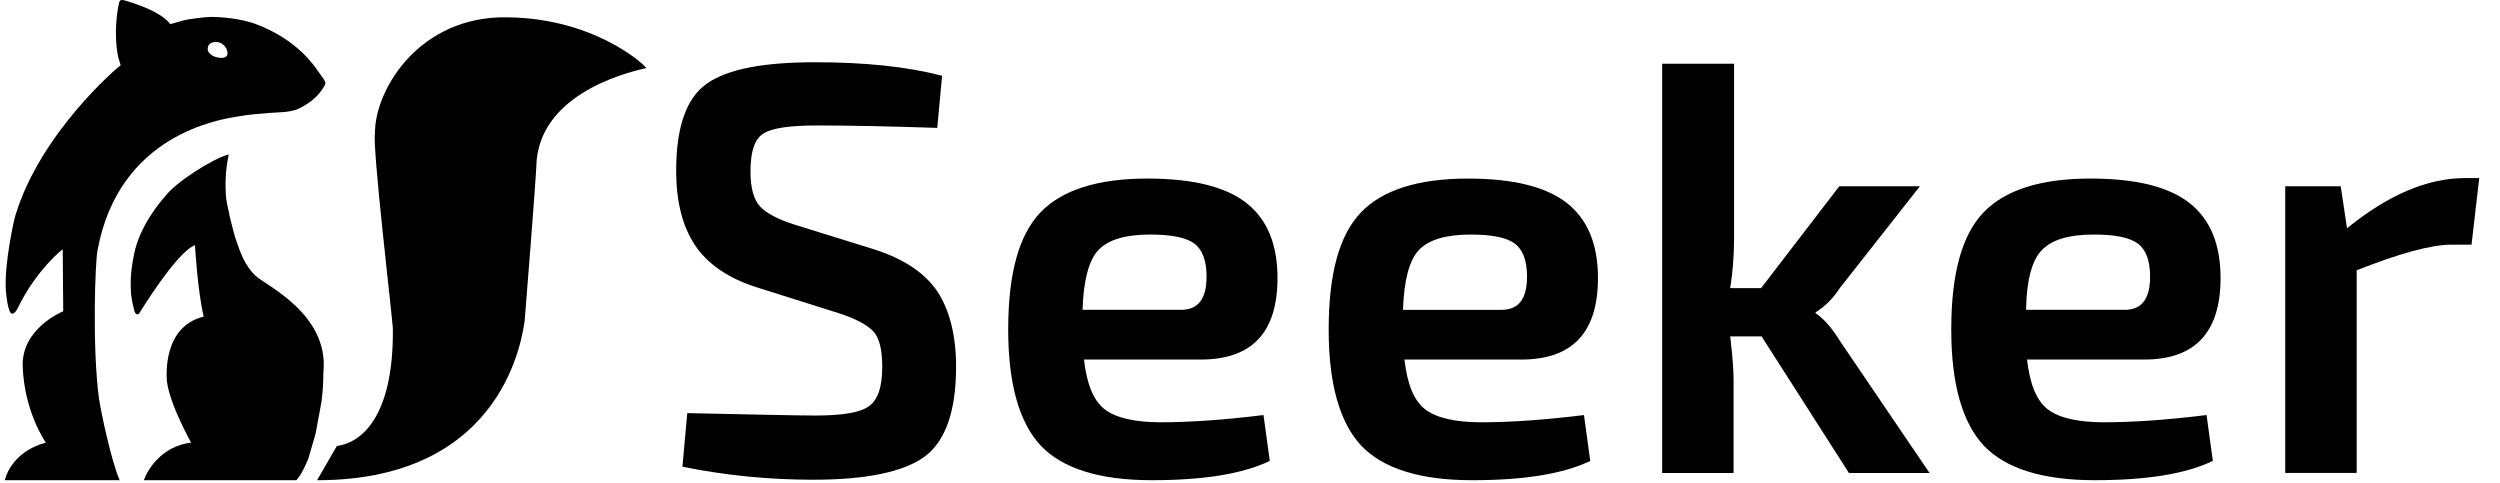 <svg width="518" height="100" viewBox="0 0 518 100" fill="none" xmlns="http://www.w3.org/2000/svg">
<g clip-path="url(#clip0_1166_1701)">
<path d="M65.7 99.503C105.3 99.503 108.3 68.403 108.7 66.603C108.9 63.803 111 38.303 111.2 33.103C112.7 18.303 132.4 14.503 133.9 14.103C134 13.803 122.8 3.103 103.3 3.603C86.1 4.303 77.6 19.103 77.7 27.603C77.1 30.203 81.2 65.003 81.4 68.003C81.6 85.103 75.7 91.603 69.799 92.403L65.7 99.503Z" fill="black"/>
<path d="M63.9 95.001C63.9 95.001 62.6 98.301 61.4 99.501H29.8C30.601 97.301 33.401 92.501 39.601 91.701C39.601 91.701 35.201 83.901 34.601 79.1C34.5 78.201 33.6 67.701 42.2 65.601C40.9 60.001 40.4 50.801 40.4 50.801C36.6 52.201 29 64.701 28.8 65.001C28.3 65.301 28.101 65.001 27.901 64.601C27.401 62.801 27.101 61.301 27.101 59.702C27 57.301 27.3 54.901 27.8 52.601C28.901 46.901 33.2 41.801 34.2 40.702C36.4 37.702 44.4 32.702 47.4 32.002C46.6 35.802 46.7 38.402 46.799 40.402C46.799 41.802 48.299 48.002 48.9 49.702C49.799 52.402 50.799 55.101 52.9 57.101C54.8 59.001 68.3 65.001 67 77.201C67 79.301 66.9 81.001 66.601 83.301C66.401 84.301 65.401 89.801 65.401 89.801L63.9 95.001ZM67.2 17.801C66.1 19.801 64.5 21.101 62.5 22.201C60.4 23.401 58.101 23.201 55.8 23.401C53.7 23.601 51.601 23.701 49.5 24.101C45.6 24.701 24.6 27.801 20.2 51.901C19.7 54.501 19.1 72.001 20.5 82.501C20.9 85.301 23.101 95.701 24.8 99.501H1C1 99.501 2.101 93.701 9.5 91.701C9.5 91.701 5 85.401 4.7 75.801C4.5 68.101 12.8 64.601 13.1 64.501L13 51.701C13 51.501 7.4 56.1 3.7 63.801C3.6 64.001 3.1 65.001 2.5 65.001C1.601 65.001 1.2 60.301 1.2 59.901C0.9 54.8 2.8 45.901 3.2 44.601C8.4 27.501 24.3 14.001 25 13.501C25 13.501 24.601 12.201 24.5 11.901C23.5 7.001 24.3 2.001 24.7 0.501C24.9 -0.199 25.4 0.001 25.9 0.101C26.4 0.301 33 2.001 35.3 5.001C35.3 5.001 37.401 4.401 38.101 4.201C38.9 4.001 42.3 3.501 43.9 3.501C45.1 3.501 49.799 3.701 53.299 5.101C61.4 8.201 65 13.401 66 14.901C66.4 15.501 66.8 15.901 67.3 16.801C67.5 17.201 67.4 17.501 67.2 17.801ZM47.1 10.601C46.799 9.401 45.7 8.601 44.499 8.701C43.799 8.801 43.299 9.001 43.1 9.701C42.9 10.401 43.2 10.901 43.7 11.301C44.3 11.801 45 11.901 45.8 12.001C46.9 12.001 47.3 11.501 47.1 10.601Z" fill="black"/>
<path d="M173.8 64.898L157 59.598C150.9 57.699 146.601 54.699 144 50.798C141.4 46.898 140.101 41.698 140.101 35.398C140.101 26.298 142.201 20.298 146.5 17.298C150.799 14.298 158.2 12.898 168.9 12.898C179.2 12.898 187.9 13.798 195.2 15.698L194.2 26.498C185 26.198 176.7 25.998 169.4 25.998C163.799 25.998 160.1 26.498 158.299 27.598C156.4 28.698 155.499 31.298 155.499 35.498C155.499 38.998 156.199 41.398 157.499 42.798C158.799 44.198 161.299 45.498 164.799 46.598L180.9 51.598C187.299 53.598 191.7 56.598 194.299 60.498C196.799 64.398 198.1 69.598 198.1 75.998C198.1 85.198 195.9 91.398 191.6 94.598C187.2 97.798 179.5 99.398 168.5 99.398C159.3 99.398 150.2 98.498 141.4 96.698L142.4 85.597C156.5 85.898 165.4 86.097 168.9 86.097C174.5 86.097 178.2 85.497 180 84.198C181.9 82.898 182.8 80.198 182.8 75.998C182.8 72.398 182.2 69.998 180.901 68.598C179.5 67.198 177.2 65.998 173.8 64.898Z" fill="black"/>
<path d="M248.799 74.497H224.599C225.199 79.697 226.599 83.097 228.998 84.897C231.298 86.596 235.198 87.497 240.498 87.497C246.599 87.497 253.698 86.997 261.798 85.997L263.099 95.497C257.498 98.197 249.399 99.497 238.599 99.497C227.899 99.497 220.199 97.097 215.699 92.397C211.199 87.596 208.899 79.596 208.899 68.296C208.899 56.696 211.099 48.696 215.599 43.996C219.998 39.396 227.399 36.996 237.699 36.996C247.199 36.996 253.999 38.696 258.299 42.096C262.6 45.496 264.699 50.696 264.699 57.596C264.699 68.897 259.399 74.497 248.799 74.497ZM224.299 64.197H244.699C248.299 64.197 249.999 61.897 249.999 57.297C249.999 54.097 249.199 51.797 247.499 50.497C245.799 49.197 242.699 48.597 238.299 48.597C233.1 48.597 229.6 49.697 227.6 51.797C225.599 53.897 224.499 58.097 224.299 64.197Z" fill="black"/>
<path d="M315.2 74.5H291C291.601 79.7 293 83.1 295.4 84.9C297.7 86.599 301.6 87.5 306.9 87.5C313.001 87.5 320.1 87 328.2 86L329.5 95.5C323.9 98.2 315.801 99.5 305 99.5C294.3 99.5 286.601 97.1 282.101 92.4C277.6 87.6 275.3 79.6 275.3 68.3C275.3 56.7 277.5 48.7 282 44C286.4 39.4 293.8 37 304.101 37C313.601 37 320.401 38.7 324.701 42.1C329.002 45.5 331.101 50.7 331.101 57.6C331.1 68.9 325.801 74.5 315.2 74.5ZM290.7 64.2H311.1C314.7 64.2 316.4 61.9 316.4 57.3C316.4 54.1 315.6 51.8 313.9 50.5C312.2 49.2 309.1 48.6 304.7 48.6C299.5 48.6 296 49.7 294 51.8C292 53.9 290.9 58.1 290.7 64.2Z" fill="black"/>
<path d="M365 69.699H358.5C359 73.899 359.199 76.899 359.199 78.799V97.999H344.399V13.199H359.299V49.299C359.299 53.099 358.999 56.599 358.499 59.699H364.898L381.098 38.599H397.798L381.199 59.699C379.899 61.699 378.3 63.399 376.199 64.699V64.899C377.8 65.999 379.5 67.798 381.199 70.598L399.8 97.999H383.1L365 69.699Z" fill="black"/>
<path d="M444.301 74.497H420.001C420.601 79.697 422.001 83.097 424.4 84.897C426.7 86.596 430.6 87.497 435.9 87.497C442.001 87.497 449.1 86.997 457.2 85.997L458.5 95.497C452.9 98.197 444.801 99.497 434 99.497C423.301 99.497 415.601 97.097 411.101 92.397C406.601 87.596 404.301 79.596 404.301 68.296C404.301 56.696 406.501 48.696 411.001 43.996C415.4 39.396 422.801 36.996 433.101 36.996C442.601 36.996 449.401 38.696 453.701 42.096C458.002 45.496 460.101 50.696 460.101 57.596C460.1 68.897 454.801 74.497 444.301 74.497ZM419.801 64.197H440.2C443.801 64.197 445.5 61.897 445.5 57.297C445.5 54.097 444.7 51.797 443 50.497C441.301 49.197 438.2 48.597 433.801 48.597C428.601 48.597 425.101 49.697 423.101 51.797C421.001 53.897 419.9 58.097 419.801 64.197Z" fill="black"/>
<path d="M513.7 36.898L512.1 50.698H507.9C503.7 50.698 497.2 52.498 488.3 55.998V97.998H473.5V38.598H485L486.3 47.298C494.8 40.398 502.9 36.898 510.8 36.898H513.7Z" fill="black"/>
</g>
<defs>
<clipPath id="clip0_1166_1701">
<rect width="517.801" height="100" fill="white"/>
</clipPath>
</defs>
</svg>
